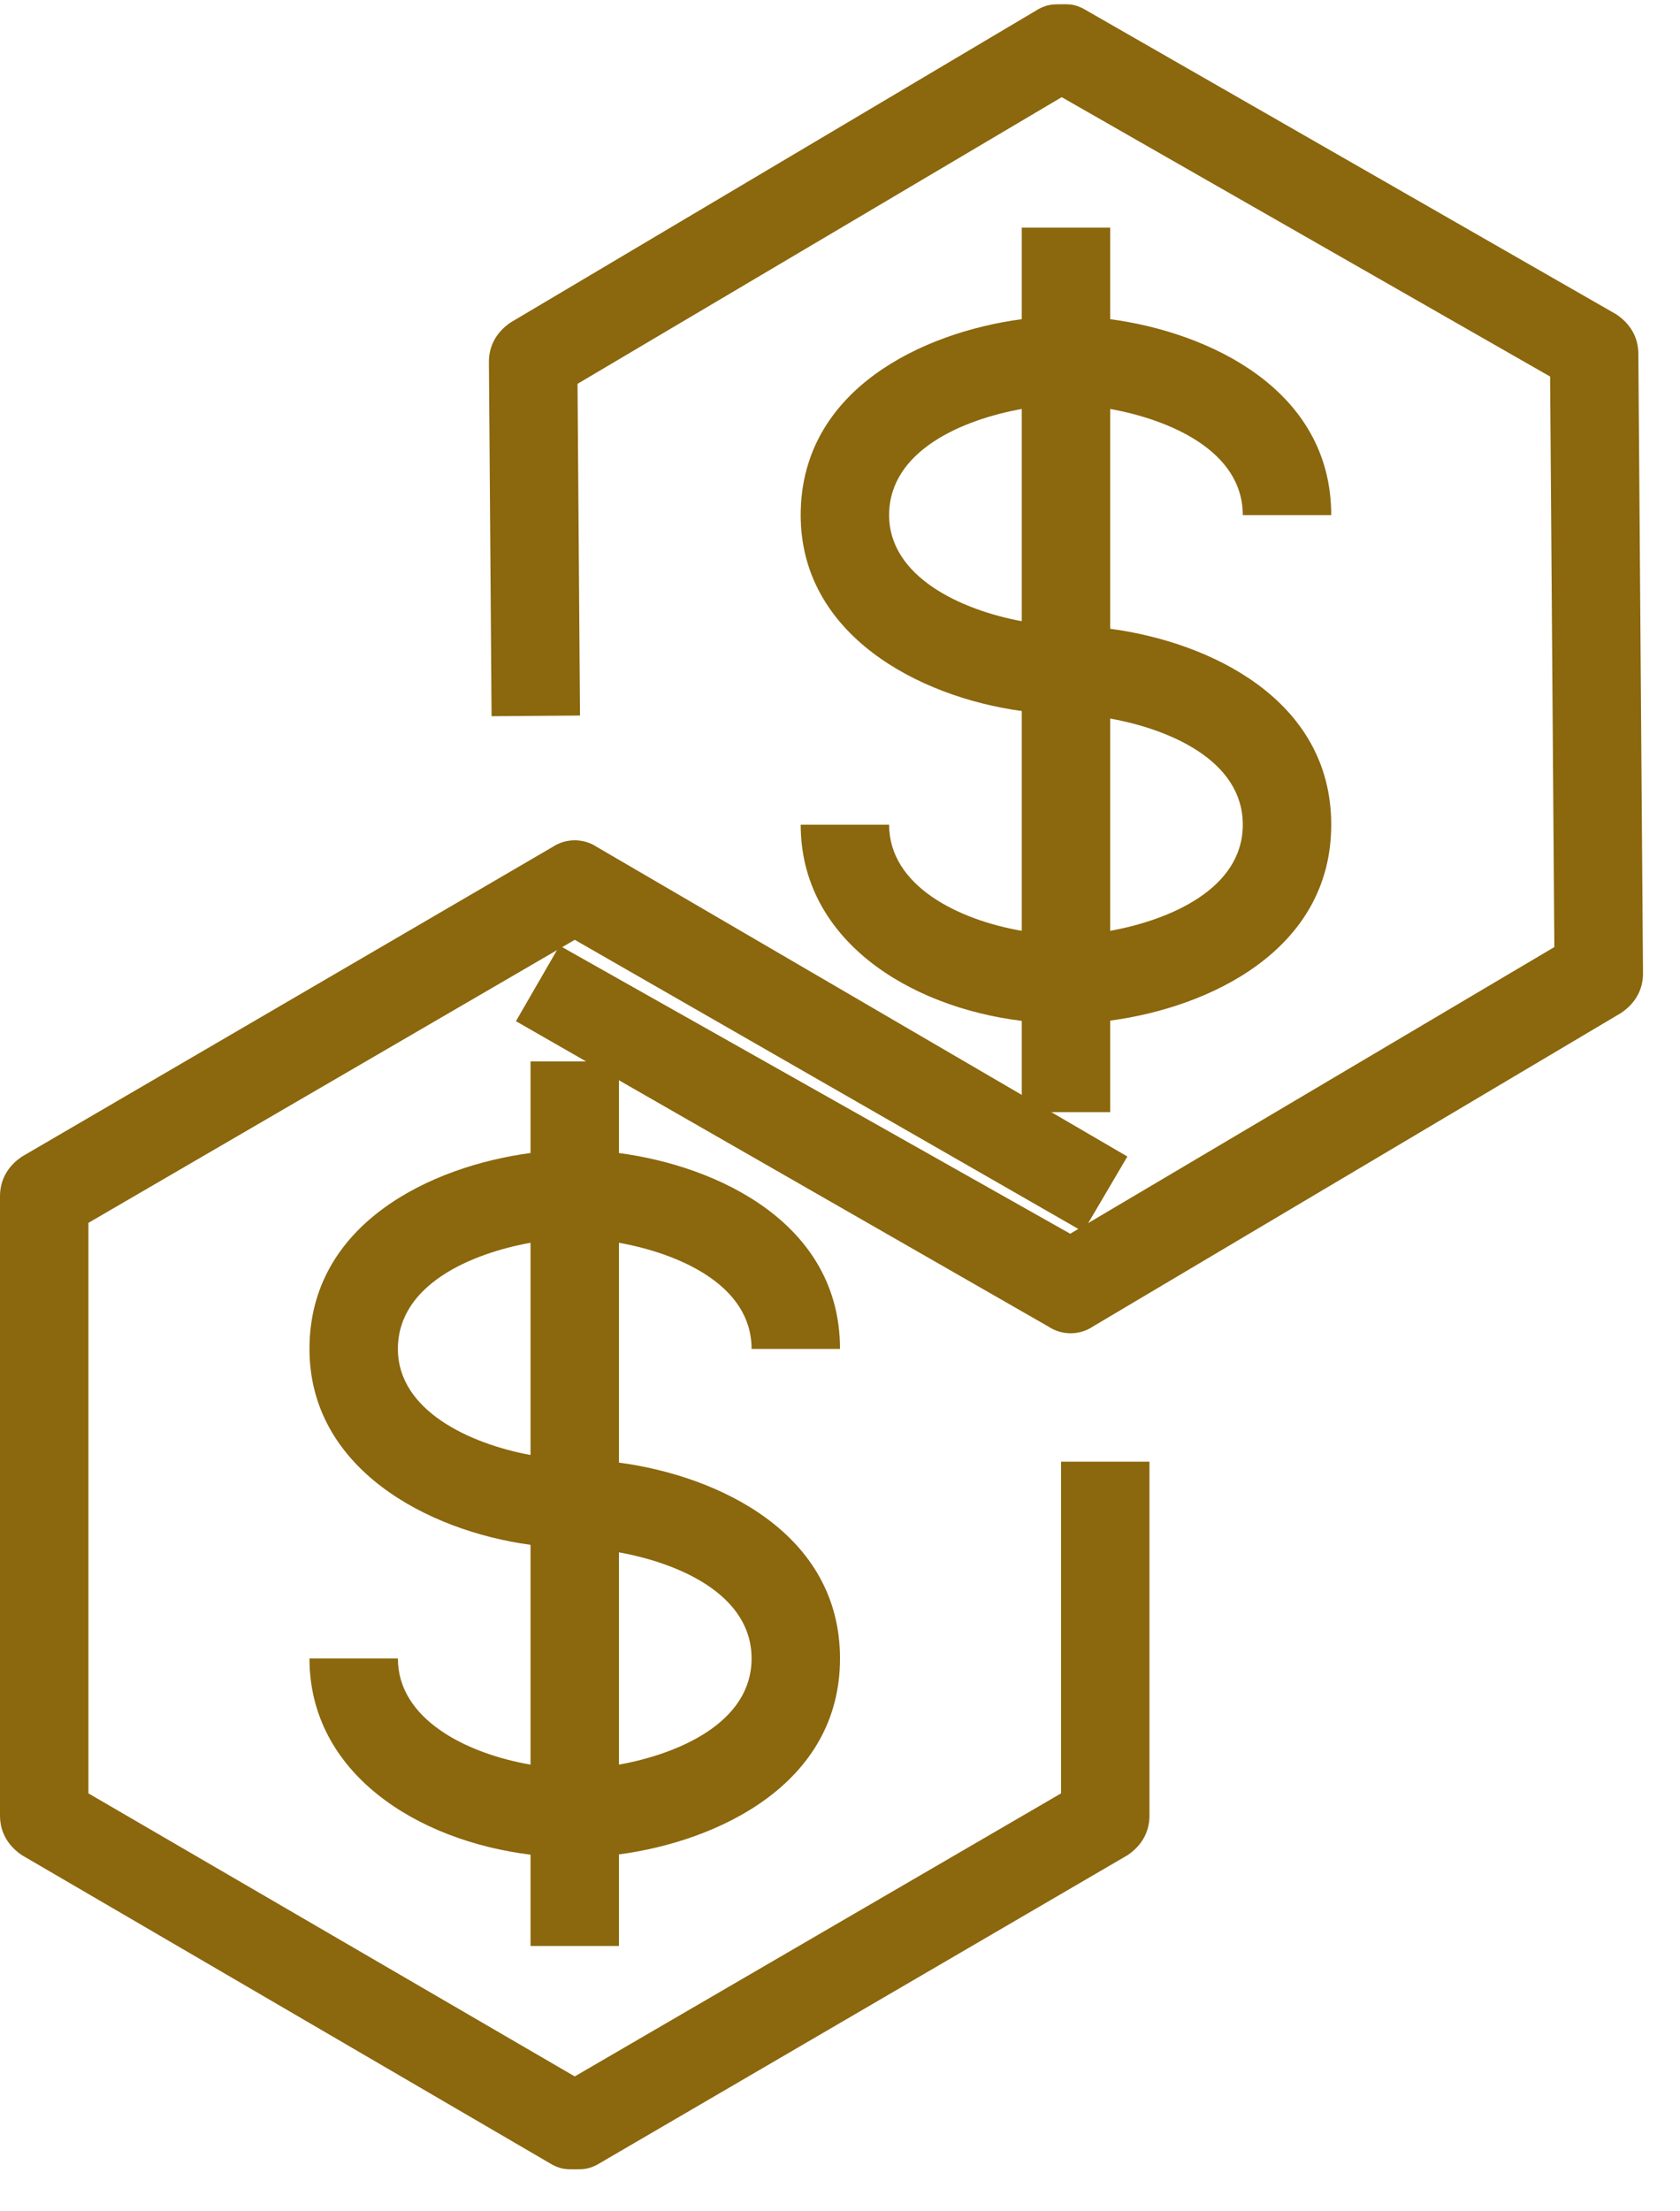 <svg width="38" height="50" fill="none" xmlns="http://www.w3.org/2000/svg"><path d="M17 30.5h2c0-2.837-2.755-4.131-5-4.429V24h-2v2.071c-2.245.298-5 1.592-5 4.429 0 2.706 2.666 4.113 5 4.43v4.97c-1.448-.251-3-1.024-3-2.4H7c0 2.589 2.425 4.119 5 4.436V44h2v-2.07c2.245-.298 5-1.593 5-4.43 0-2.837-2.755-4.131-5-4.429V28.1c1.33.239 3 .941 3 2.4zm-8 0c0-1.459 1.67-2.161 3-2.4v4.799c-1.371-.253-3-1.002-3-2.399zm8 7c0 1.459-1.67 2.161-3 2.4v-4.8c1.33.239 3 .941 3 2.4z" fill="#8B670D"/><path d="M13 49.05c-.2 0-.3 0-.5-.1l-12-7c-.3-.2-.5-.5-.5-.9v-14c0-.4.2-.7.5-.9l12-7c.3-.2.7-.2 1 0l12 7-1 1.7-11.5-6.6-11 6.4v12.9l11 6.4 11-6.4v-7.5h2v8c0 .4-.2.7-.5.9l-12 7c-.2.1-.3.1-.5.1z" fill="#8B670D"/><path d="M23.999.097c.2-.002.3-.002.5.096l12.052 6.91c.302.198.504.497.507.897l.105 14c.003.4-.195.7-.494.903l-11.947 7.09a.909.909 0 01-1 .007L11.67 23.09l.987-1.708 11.55 6.514 10.951-6.482-.096-12.9-11.047-6.317-10.952 6.482.056 7.5-2 .015-.06-8c-.003-.4.195-.702.493-.904L23.5.2c.199-.1.299-.102.499-.103z" fill="#8B670D"/><path d="M28.111 11.647h2c0-2.837-2.755-4.131-5-4.43v-2.07h-2v2.07c-2.245.299-5 1.593-5 4.43 0 2.706 2.666 4.113 5 4.43v4.97c-1.448-.251-3-1.024-3-2.4h-2c0 2.589 2.425 4.119 5 4.436v2.064h2v-2.07c2.245-.298 5-1.593 5-4.43 0-2.837-2.755-4.131-5-4.43v-4.97c1.33.239 3 .94 3 2.4zm-8 0c0-1.46 1.67-2.161 3-2.4v4.799c-1.37-.253-3-1.002-3-2.4zm8 7c0 1.459-1.67 2.16-3 2.4v-4.8c1.33.239 3 .94 3 2.4z" fill="#8B670D"/></svg>